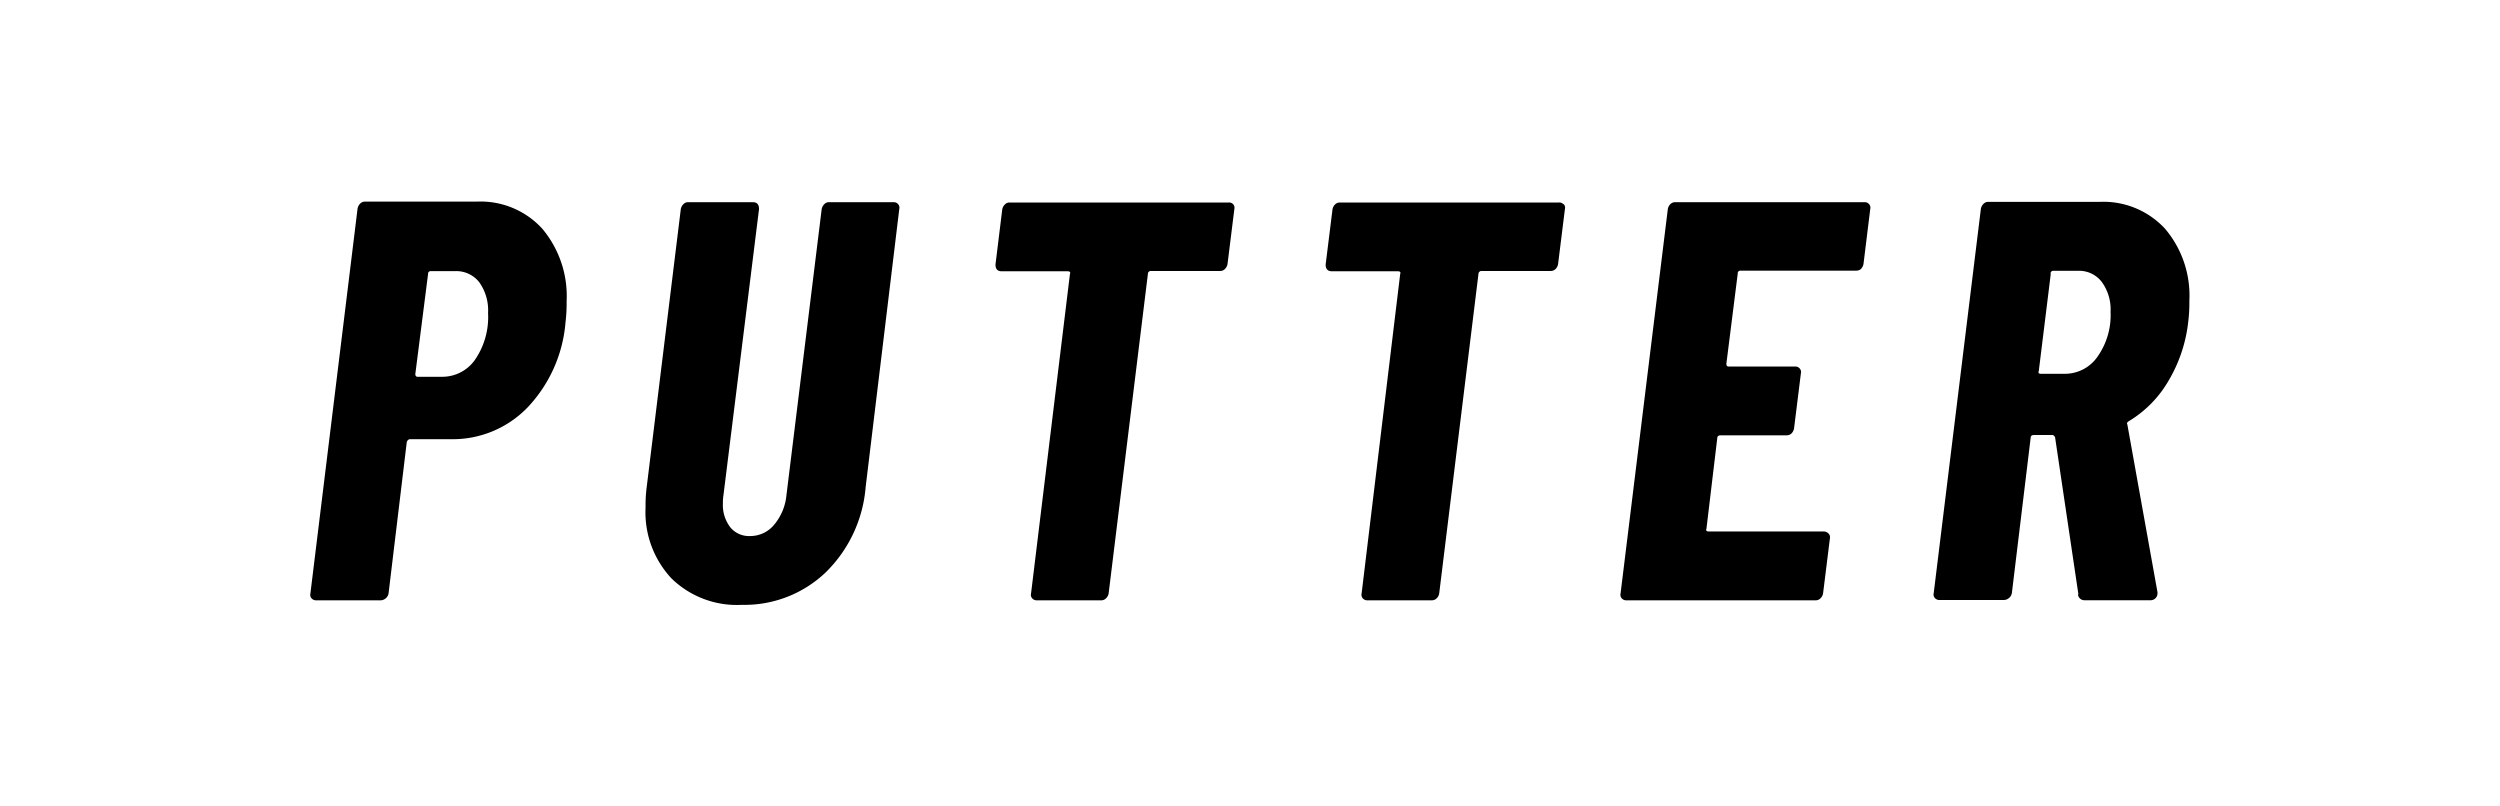 <svg id="レイヤー_1" data-name="レイヤー 1" xmlns="http://www.w3.org/2000/svg" viewBox="0 0 310 100"><title>アートボード 1</title><path d="M67.26,28.38a13,13,0,0,1,3,9A19.59,19.59,0,0,1,70.12,40a17.38,17.38,0,0,1-4.69,10.51,12.89,12.89,0,0,1-9.49,3.95H50.86c-.19,0-.33.12-.42.35L48.18,73.59a1,1,0,0,1-.35.6,1,1,0,0,1-.63.25h-8a.73.73,0,0,1-.57-.25.66.66,0,0,1-.14-.6l5.85-47.74a1.17,1.17,0,0,1,.32-.6.82.82,0,0,1,.6-.25H59.11A10.36,10.36,0,0,1,67.26,28.38ZM58.9,44.61a9.33,9.33,0,0,0,1.62-5.79A6,6,0,0,0,59.43,35a3.62,3.62,0,0,0-3-1.38h-3a.32.32,0,0,0-.35.36L51.5,46.37c0,.23.09.35.28.35h3A4.94,4.94,0,0,0,58.9,44.61ZM83.26,71.72a12,12,0,0,1-3.21-8.78,17.42,17.42,0,0,1,.14-2.54l4.23-34.48a1.17,1.17,0,0,1,.32-.6.8.8,0,0,1,.6-.25h8c.52,0,.78.28.78.85L89.71,61.39a6,6,0,0,0-.07,1,4.55,4.55,0,0,0,.92,3A3,3,0,0,0,93,66.47a3.83,3.83,0,0,0,3-1.41,6.66,6.66,0,0,0,1.52-3.67l4.37-35.47a1.17,1.17,0,0,1,.32-.6.79.79,0,0,1,.6-.25h8a.69.69,0,0,1,.56.25.66.66,0,0,1,.14.6L107.34,60.4a16.68,16.68,0,0,1-5,10.62A14.59,14.59,0,0,1,92,75,11.61,11.61,0,0,1,83.26,71.72Zm69.65-46.4a.66.66,0,0,1,.15.6l-.85,6.84a1.17,1.17,0,0,1-.32.6.81.81,0,0,1-.6.24h-8.6a.34.34,0,0,0-.25.11.33.33,0,0,0-.1.25l-4.87,39.63a1.1,1.1,0,0,1-.32.6.82.82,0,0,1-.6.25h-8a.72.72,0,0,1-.56-.25.66.66,0,0,1-.14-.6L132.67,34c.1-.24,0-.36-.28-.36h-8.18c-.52,0-.77-.28-.77-.84l.84-6.84a1.1,1.1,0,0,1,.32-.6.79.79,0,0,1,.6-.25h27.15A.68.68,0,0,1,152.91,25.32Zm41,0a.66.66,0,0,1,.14.6l-.85,6.84a1.16,1.16,0,0,1-.31.6.85.85,0,0,1-.6.24h-8.61a.34.34,0,0,0-.24.11.34.34,0,0,0-.11.25l-4.87,39.63a1.09,1.09,0,0,1-.31.6.86.86,0,0,1-.6.25h-8a.73.73,0,0,1-.57-.25.69.69,0,0,1-.14-.6L173.62,34c.09-.24,0-.36-.28-.36h-8.18q-.78,0-.78-.84l.85-6.84a1.09,1.09,0,0,1,.31-.6.82.82,0,0,1,.6-.25H193.3A.69.69,0,0,1,193.86,25.32Zm36.89,8a.85.85,0,0,1-.6.24H215.83a.32.32,0,0,0-.35.36L214.07,45.1c0,.23.09.35.28.35h8.25a.7.7,0,0,1,.57.25.66.66,0,0,1,.14.6l-.85,6.84a1.16,1.16,0,0,1-.31.6.85.85,0,0,1-.6.24h-8.18c-.29,0-.43.12-.43.36L211.6,65.55c-.09.24,0,.35.28.35h14.25a.86.86,0,0,1,.6.25.66.66,0,0,1,.18.6l-.85,6.84a1.1,1.1,0,0,1-.32.6.82.82,0,0,1-.6.25H201.66a.74.74,0,0,1-.57-.25.69.69,0,0,1-.14-.6l5.86-47.67a1.09,1.09,0,0,1,.31-.6.82.82,0,0,1,.6-.25h23.49a.69.69,0,0,1,.56.25.66.66,0,0,1,.14.6l-.84,6.84A1.25,1.25,0,0,1,230.75,33.36Zm26.92,40.37-2.89-19.46c-.09-.19-.21-.29-.35-.29h-2.26q-.42,0-.42.36l-2.33,19.25a1,1,0,0,1-.35.6,1,1,0,0,1-.63.25h-8a.73.73,0,0,1-.57-.25.66.66,0,0,1-.14-.6l5.85-47.67a1.17,1.17,0,0,1,.32-.6.82.82,0,0,1,.6-.25h13.82a10.4,10.4,0,0,1,8.11,3.35,12.8,12.8,0,0,1,3,8.92,19,19,0,0,1-.14,2.61,18.19,18.19,0,0,1-2.44,7.3,14.06,14.06,0,0,1-4.9,5,.63.63,0,0,0-.21.18.21.21,0,0,0,0,.24l3.74,20.81v.14a.85.85,0,0,1-.85.85h-8.18A.8.8,0,0,1,257.67,73.73ZM254.29,34,252.81,46c-.1.23,0,.35.28.35h3a4.9,4.9,0,0,0,4-2.12,8.9,8.9,0,0,0,1.62-5.57,5.78,5.78,0,0,0-1.09-3.7,3.54,3.54,0,0,0-2.93-1.38h-3.1A.32.32,0,0,0,254.29,34Z"/></svg>